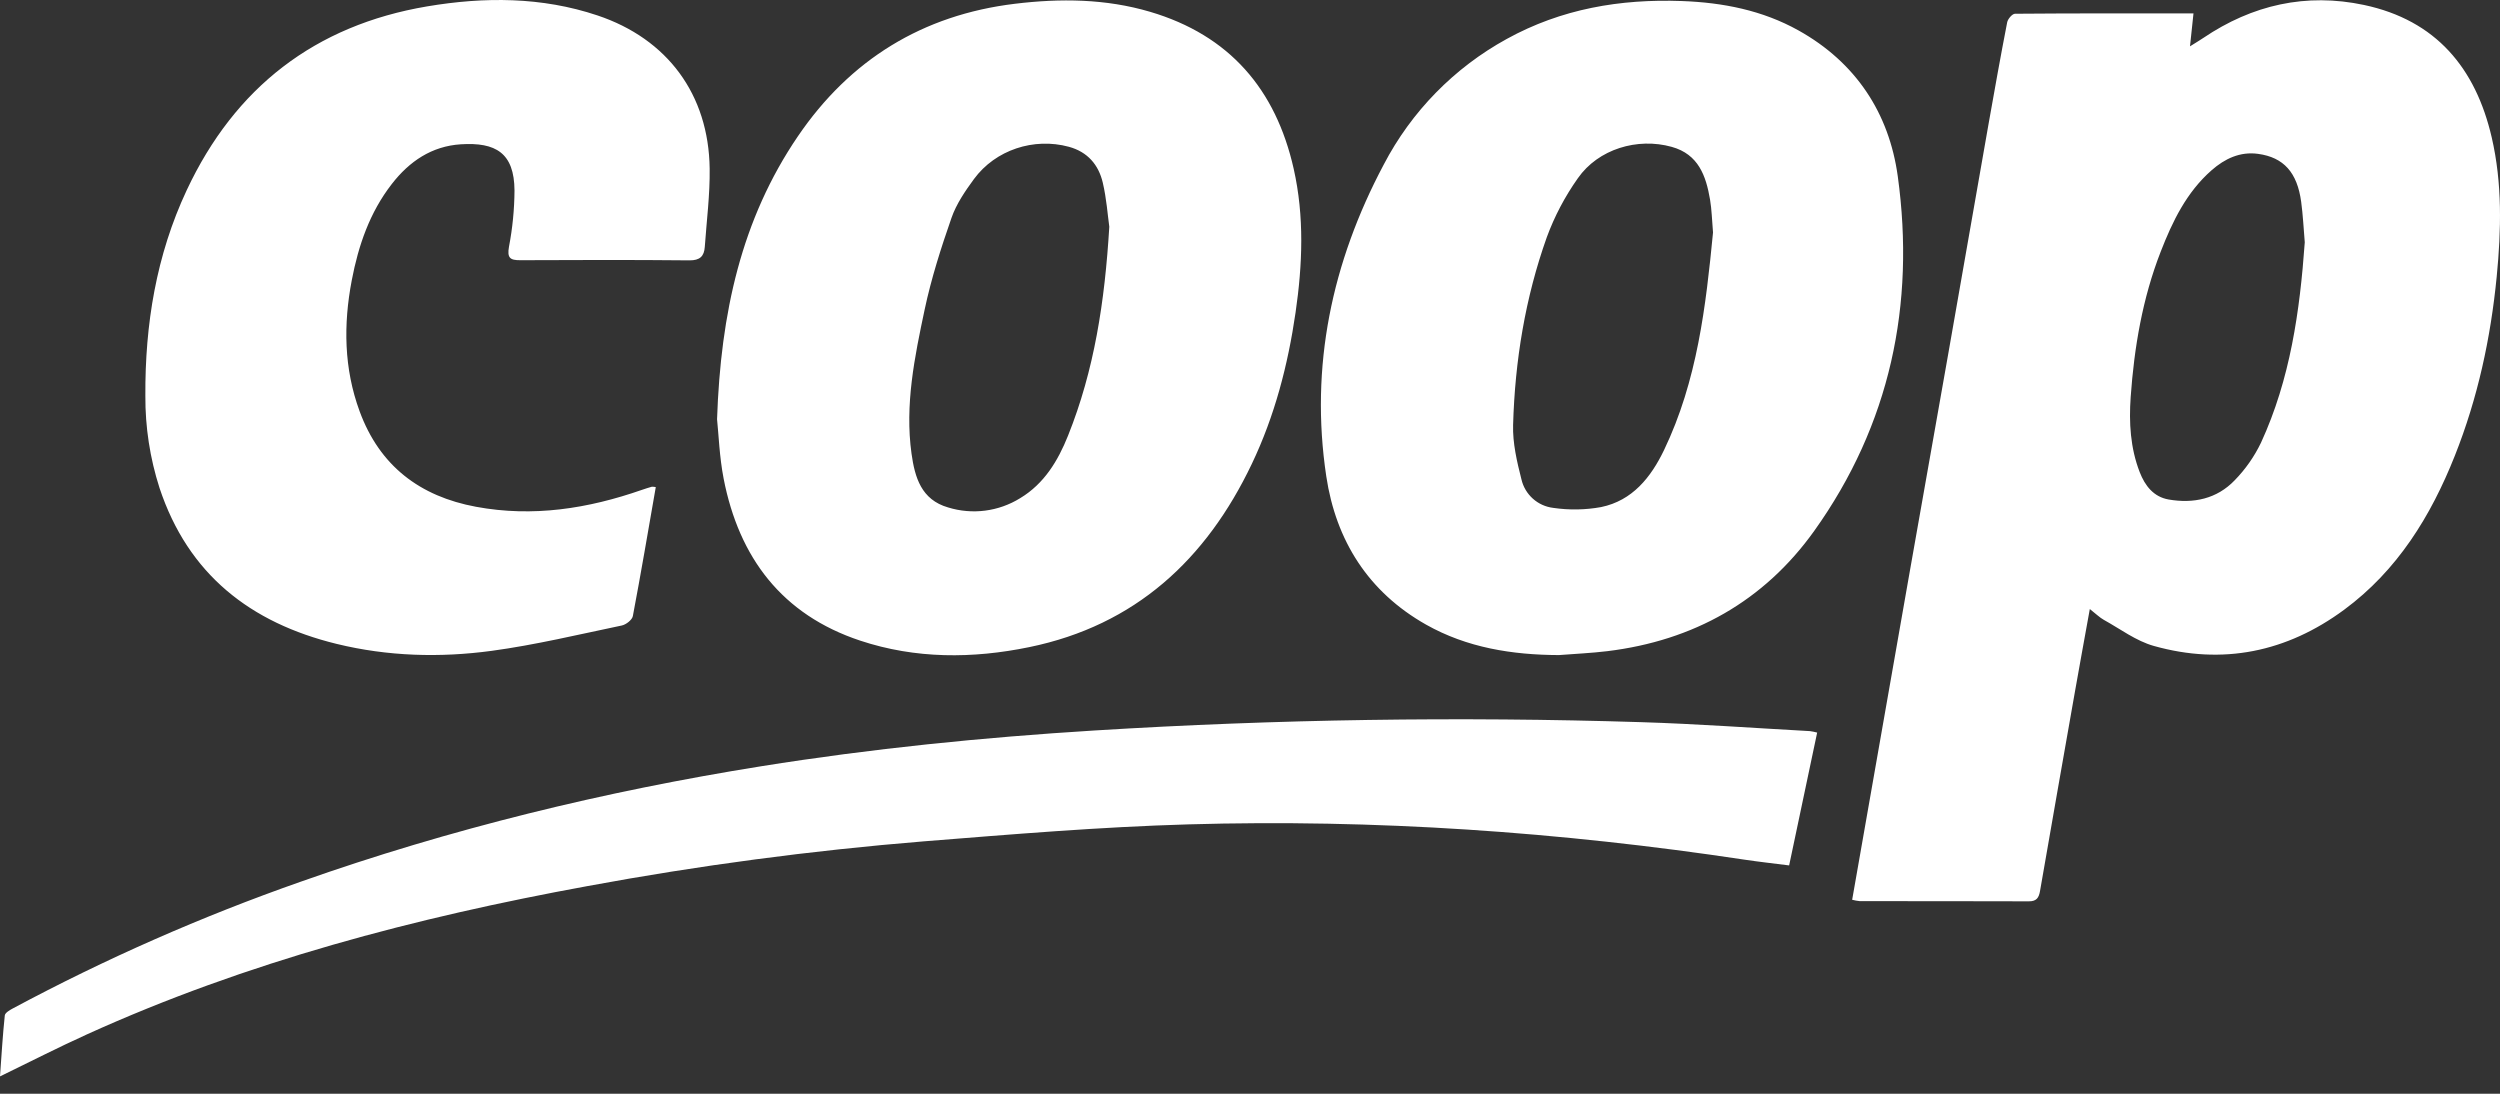 <svg width="96" height="42" viewBox="0 0 96 42" fill="none" xmlns="http://www.w3.org/2000/svg">
<rect x="0" y="0" width="96" height="42" fill="#333333" stroke="none"/>
<path d="M80.249 23.387C80.044 24.523 79.855 25.552 79.674 26.581C79.225 29.127 78.778 31.673 78.336 34.22C78.291 34.48 78.197 34.612 77.91 34.611C75.746 34.603 73.581 34.607 71.417 34.604C71.318 34.594 71.22 34.577 71.123 34.551C71.315 33.458 71.503 32.386 71.691 31.313C72.24 28.185 72.789 25.057 73.338 21.929C73.822 19.18 74.308 16.431 74.796 13.682C75.321 10.7 75.844 7.717 76.365 4.734C76.594 3.439 76.825 2.145 77.076 0.855C77.101 0.727 77.271 0.529 77.376 0.528C79.641 0.509 81.907 0.514 84.23 0.514C84.187 0.921 84.147 1.293 84.096 1.779C84.323 1.637 84.466 1.552 84.604 1.459C86.488 0.185 88.553 -0.282 90.78 0.191C93.539 0.778 95.064 2.609 95.682 5.277C96.09 7.042 96.048 8.826 95.874 10.617C95.643 12.985 95.145 15.289 94.265 17.502C93.342 19.824 92.06 21.906 90.014 23.415C87.809 25.041 85.351 25.549 82.703 24.803C82.025 24.612 81.42 24.153 80.789 23.804C80.626 23.714 80.49 23.575 80.249 23.387ZM88.503 9.305C88.458 8.778 88.434 8.26 88.365 7.749C88.213 6.626 87.696 6.042 86.708 5.908C86.02 5.814 85.434 6.091 84.925 6.538C83.961 7.385 83.422 8.503 82.969 9.669C82.271 11.462 81.953 13.339 81.818 15.247C81.749 16.224 81.804 17.201 82.165 18.131C82.368 18.654 82.699 19.08 83.276 19.181C84.231 19.346 85.128 19.157 85.811 18.444C86.224 18.021 86.565 17.534 86.821 17.002C87.945 14.561 88.314 11.949 88.503 9.305ZM27.535 16.098C27.673 12.023 28.47 8.418 30.64 5.232C32.641 2.292 35.425 0.575 38.97 0.145C40.717 -0.067 42.461 -0.05 44.163 0.453C47.207 1.352 48.99 3.425 49.678 6.483C50.09 8.314 50.017 10.159 49.75 11.998C49.458 14.012 48.949 15.971 48.069 17.815C46.318 21.487 43.595 24.012 39.522 24.85C37.349 25.297 35.158 25.306 33.031 24.6C30.03 23.604 28.377 21.414 27.787 18.377C27.625 17.54 27.596 16.677 27.535 16.098ZM42.597 8.707C42.535 8.265 42.491 7.628 42.347 7.015C42.186 6.328 41.763 5.831 41.042 5.636C39.703 5.273 38.226 5.752 37.4 6.876C37.061 7.338 36.723 7.834 36.537 8.367C36.135 9.522 35.759 10.696 35.506 11.89C35.121 13.709 34.741 15.544 35.003 17.424C35.13 18.33 35.376 19.188 36.405 19.485C37.338 19.774 38.35 19.643 39.179 19.127C40.099 18.572 40.627 17.692 41.011 16.733C42.018 14.223 42.424 11.588 42.597 8.707ZM59.863 25.155C58.071 25.148 56.339 24.875 54.762 23.986C52.544 22.734 51.299 20.757 50.929 18.291C50.295 14.067 51.143 10.072 53.134 6.323C54.197 4.282 55.842 2.602 57.86 1.495C59.956 0.339 62.215 -0.047 64.586 0.04C66.165 0.098 67.678 0.396 69.062 1.168C71.261 2.395 72.541 4.339 72.875 6.772C73.551 11.696 72.58 16.309 69.666 20.387C67.737 23.086 65.027 24.601 61.721 25.005C61.105 25.08 60.483 25.106 59.863 25.155ZM65.78 8.928C65.739 8.455 65.732 8.052 65.665 7.66C65.51 6.751 65.22 5.925 64.196 5.64C62.879 5.272 61.373 5.722 60.59 6.844C60.095 7.543 59.694 8.303 59.398 9.107C58.569 11.433 58.173 13.856 58.103 16.32C58.083 17.013 58.25 17.726 58.423 18.407C58.559 18.994 59.049 19.433 59.648 19.503C60.257 19.592 60.877 19.582 61.482 19.472C62.684 19.224 63.394 18.331 63.897 17.287C65.176 14.625 65.506 11.746 65.78 8.928ZM25.182 18.705C24.89 20.378 24.612 22.021 24.301 23.659C24.273 23.804 24.041 23.985 23.877 24.019C22.216 24.366 20.561 24.764 18.883 24.992C16.895 25.261 14.893 25.206 12.928 24.726C9.619 23.917 7.226 22.057 6.125 18.736C5.758 17.593 5.575 16.399 5.582 15.199C5.566 12.457 6 9.799 7.17 7.303C9.019 3.358 12.098 0.971 16.404 0.245C18.599 -0.125 20.8 -0.125 22.942 0.592C25.633 1.493 27.214 3.632 27.251 6.473C27.265 7.474 27.134 8.477 27.064 9.479C27.039 9.841 26.878 10.002 26.47 9.998C24.306 9.976 22.141 9.982 19.977 9.992C19.587 9.994 19.468 9.905 19.545 9.474C19.681 8.764 19.752 8.042 19.757 7.318C19.749 5.867 19.031 5.457 17.696 5.541C16.581 5.612 15.721 6.194 15.045 7.066C14.197 8.158 13.763 9.425 13.508 10.761C13.183 12.46 13.205 14.146 13.808 15.79C14.577 17.888 16.119 19.061 18.282 19.461C20.467 19.866 22.58 19.533 24.652 18.81C24.777 18.766 24.904 18.727 25.032 18.69C25.082 18.689 25.133 18.694 25.182 18.705ZM69.779 28.131C69.423 29.82 69.07 31.493 68.703 33.232C68.12 33.157 67.552 33.096 66.988 33.011C59.907 31.944 52.785 31.448 45.628 31.656C42.238 31.754 38.852 32.038 35.469 32.308C31.143 32.661 26.837 33.234 22.568 34.024C15.954 35.234 9.48 36.934 3.332 39.723C2.229 40.223 1.149 40.776 0 41.334C0.058 40.533 0.103 39.761 0.184 38.992C0.195 38.891 0.376 38.786 0.498 38.721C4.049 36.818 7.742 35.193 11.543 33.859C17.297 31.826 23.202 30.39 29.224 29.425C33.469 28.745 37.742 28.316 42.035 28.05C49.026 27.618 56.021 27.512 63.02 27.731C65.182 27.798 67.342 27.956 69.503 28.075C69.596 28.088 69.688 28.107 69.779 28.131Z" fill="white"/>
</svg>
